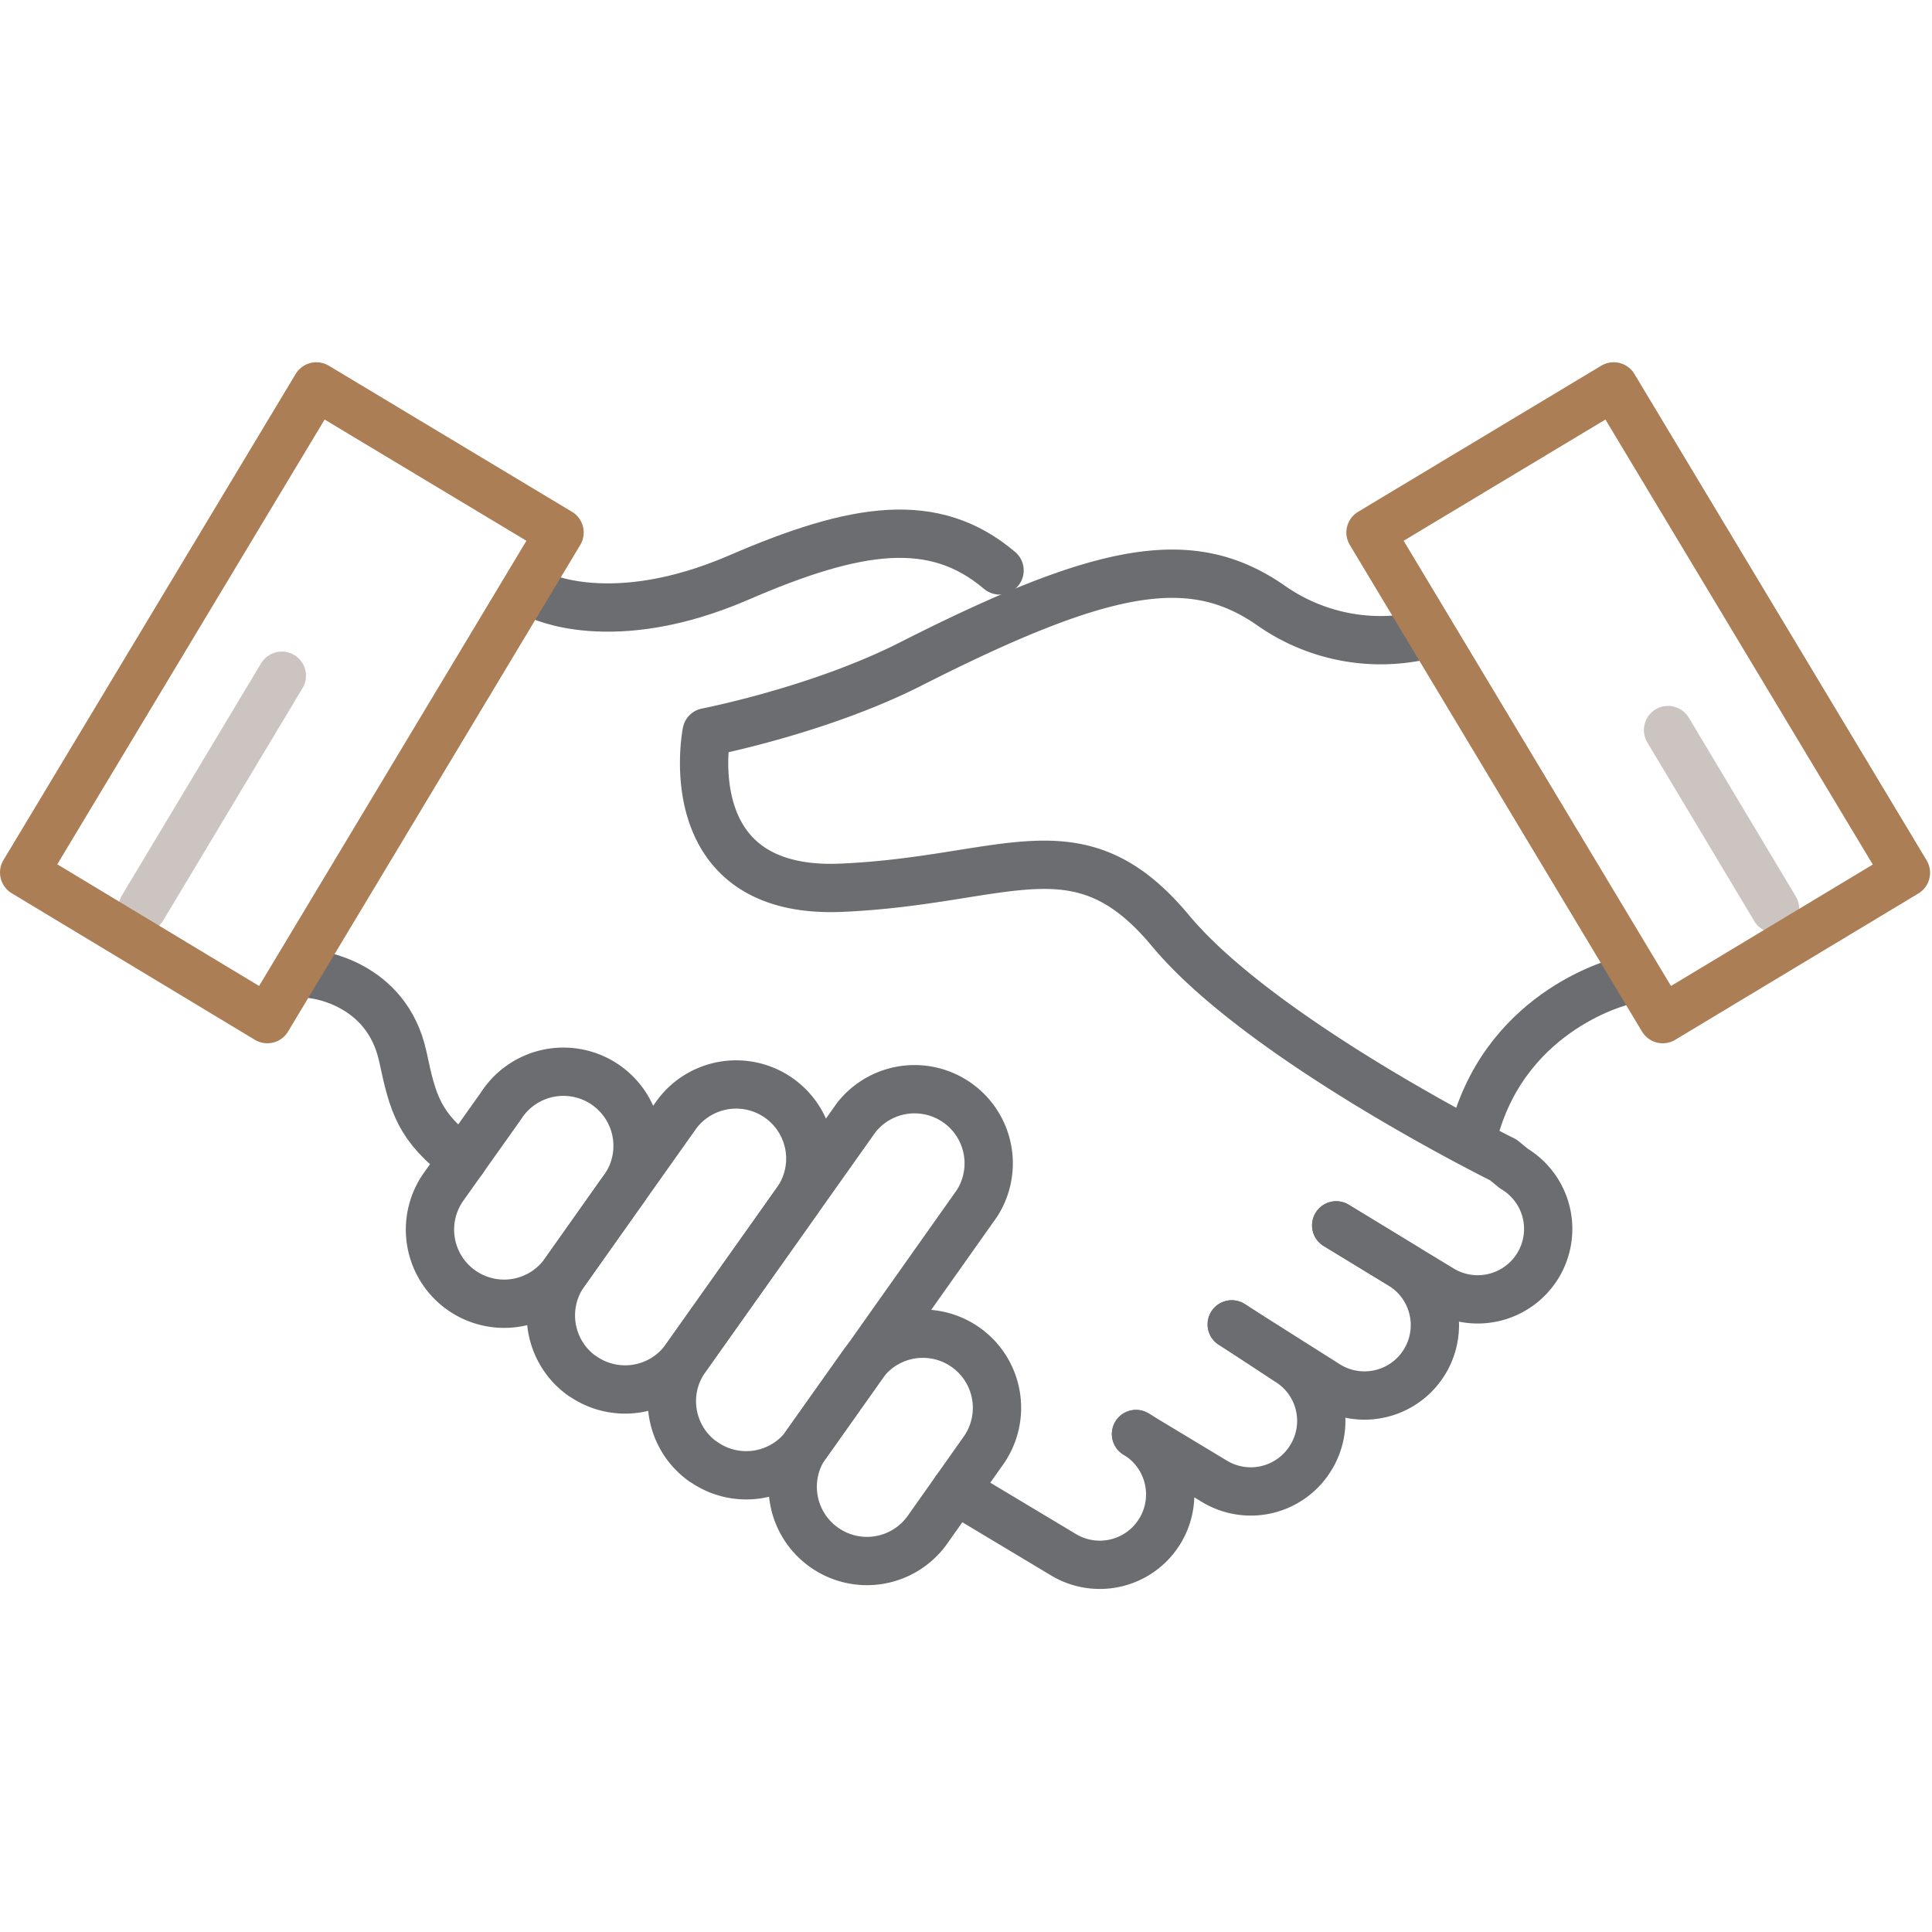 <svg xmlns="http://www.w3.org/2000/svg" width="80" height="80"><g fill="none" fill-rule="evenodd" stroke-linecap="round" stroke-linejoin="round" stroke-width="2"><path stroke="#6B6D70" d="M22.3 24.64s3.02 1.55 8.28-.72c4.9-2.12 8.1-2.6 10.81-.3M13.01 40.35s3 .31 3.67 3.4c.42 1.97.66 2.9 2.48 4.28m48.06-7.41s-4.73 1.1-6.15 6.13"/><path stroke="#6B6D70" d="M19.1 53.42h0a3.07 3.07 0 0 1-.73-4.28l2.37-3.34a3.07 3.07 0 1 1 5 3.55l-2.36 3.34a3.07 3.07 0 0 1-4.28.73zm15.02 10.65h0a3.07 3.07 0 0 1-.73-4.28l2.37-3.34a3.07 3.07 0 0 1 5 3.56l-2.36 3.34a3.07 3.07 0 0 1-4.28.72z"/><path stroke="#6B6D70" d="M24.1 56.97h0a3.07 3.07 0 0 1-.72-4.28l4.65-6.56a3.07 3.07 0 0 1 5 3.56l-4.64 6.55a3.07 3.07 0 0 1-4.28.73z"/><path stroke="#6B6D70" d="M29.11 60.52h0a3.07 3.07 0 0 1-.72-4.28l7.07-9.97a3.07 3.07 0 0 1 5 3.55L33.4 59.8a3.07 3.07 0 0 1-4.28.72zm21.9-5.68 2.28 1.5a2.9 2.9 0 0 1 1 4 2.91 2.91 0 0 1-4 1l-3.25-1.96"/><path stroke="#6B6D70" d="M47.04 59.38a2.91 2.91 0 0 1-3 5l-4.47-2.68m15.76-10.96L58 52.37a2.91 2.91 0 1 1-3 5l-4-2.53"/><path stroke="#6B6D70" d="M58.84 26.33a7.9 7.9 0 0 1-6.2-1.25c-3.27-2.28-6.82-1.7-14.92 2.41-3.8 1.93-8.46 2.83-8.46 2.83s-1.34 6.73 5.57 6.44c6.9-.3 9.82-2.8 13.63 1.77 3.8 4.57 13.79 9.5 13.79 9.5l.44.36a2.91 2.91 0 0 1 1 4 2.92 2.92 0 0 1-4 1l-4.36-2.65"/><path stroke="#CBC4C1" d="m73.5 37.63-4.43-7.4"/><path stroke="#AB7E55" d="m68.85 42.2 10.07-6.06L66.82 16l-10.07 6.05z"/><path stroke="#CBC4C1" d="m5.9 37.6 5.77-9.62"/><path stroke="#AB7E55" d="M11.07 42.2 1 36.13 13.1 16l10.07 6.05z"/></g></svg>